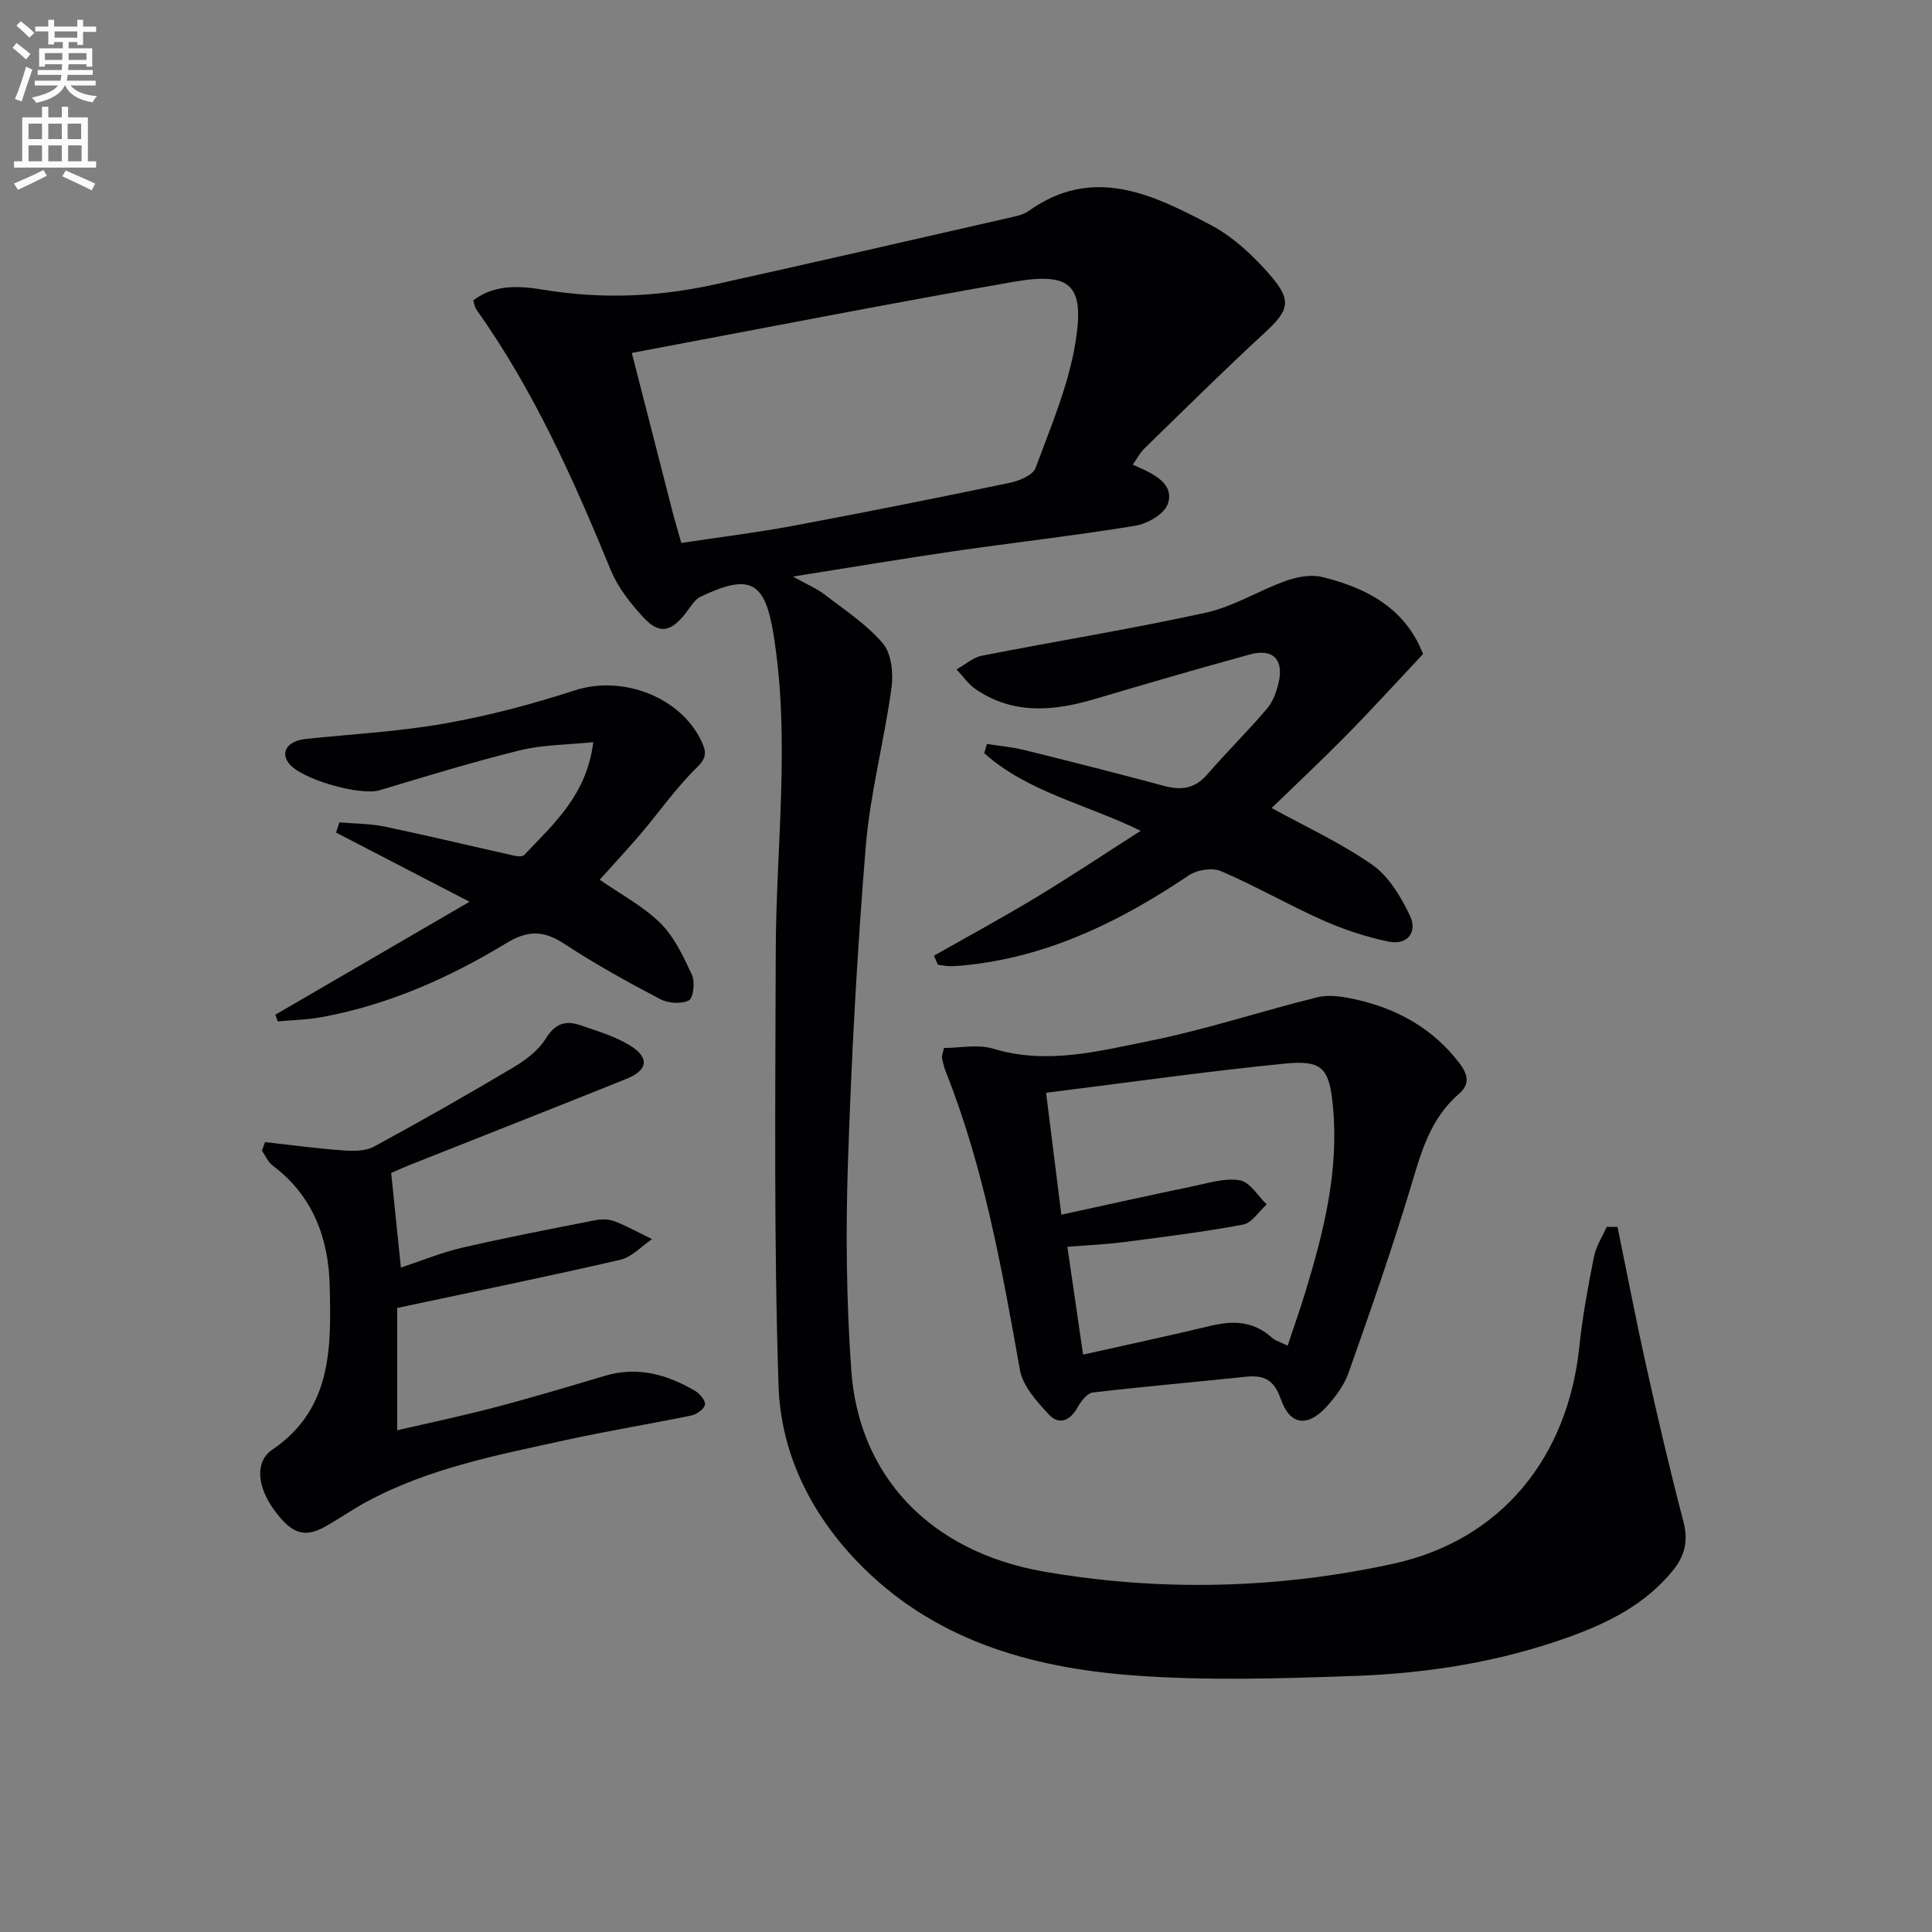 <svg enable-background="new 0 0 400 400" viewBox="0 0 400 400" xmlns="http://www.w3.org/2000/svg"><rect x="0" y="0" width="400" height="400" fill="#808080" stroke="none"/><path d="m2.6 9.9.8-1c.9.7 1.9 1.4 2.9 2.3l-.9 1.1c-1.1-1-2-1.8-2.8-2.4zm.5 10.6c.9-2.1 1.6-4.3 2.3-6.7.4.2.8.4 1.3.6-.7 2.1-1.5 4.3-2.2 6.6zm.3-15.2.9-.9c1 .8 2 1.6 2.8 2.4l-1 1c-.9-.9-1.8-1.7-2.7-2.5zm12.6-1.2h1.2v1.4h2.7v1.1h-2.7v2.7h-1.2v-.6h-1.8v1.3h4.9v3.8h-1.2v-.5h-3.7c0 .4-.1.9-.1 1.2h5.1v1h-5.2c0 .5-.1.9-.2 1.2h6v1h-5.2c1.1 1.3 2.9 2 5.5 2.2-.4.4-.7.8-.9 1.3-2.9-.5-4.8-1.6-5.7-3.5h-.1c-.8 1.7-2.7 2.9-5.9 3.6-.2-.4-.6-.8-.9-1.1 2.8-.6 4.6-1.4 5.4-2.5h-4.8v-1h5.3c.1-.3.2-.7.2-1.2h-4.9v-1h5c0-.4 0-.8.1-1.2h-3.6v.5h-1.2v-3.8h4.9v-1.3h-1.8v.5h-1.2v-2.7h-2.7v-1h2.7v-1.4h1.2v1.4h4.8zm-6.7 8.3h3.6c0-.4 0-.9 0-1.4h-3.6zm1.9-4.6h4.8v-1.3h-4.7v1.3zm6.7 3.2h-3.7v1.4h3.7z" fill="#fbfcfa"/><path d="m8.7 22.1h1.3v2.2h2.8v-2.2h1.3v2.2h4.1v9.1h1.7v1.3h-17v-1.3h1.7v-9.1h4.1zm.3 13.1.7 1.2c-1.8.9-3.8 1.9-6 2.9-.2-.4-.5-.8-.8-1.3 2.3-1 4.4-1.9 6.1-2.8zm-3.1-6.4h2.8v-3.2h-2.8zm0 4.6h2.8v-3.3h-2.8zm4.1-4.6h2.8v-3.2h-2.8zm0 4.6h2.8v-3.3h-2.8zm3.6 1.9c2.1.9 4.1 1.8 6.1 2.7l-.7 1.4c-2.2-1.1-4.2-2-6.1-2.9zm3.2-9.7h-2.8v3.2h2.8zm-2.7 7.8h2.8v-3.3h-2.8z" fill="#fbfcfa"/><g fill="#010104"><path d="m334.89 254.02c1.99 9.69 3.85 19.4 6 29.05 2.38 10.68 4.86 21.35 7.64 31.94 1.04 3.98.32 7.08-2.19 10.16-5.69 7.01-13.41 10.85-21.61 13.79-14.19 5.09-28.98 7.47-43.95 8.01-15.43.56-30.98 1.05-46.34-.11-21.39-1.63-41.57-7.44-57.12-23.72-9.69-10.15-15.68-22.53-16.13-36.21-.98-29.92-.66-59.89-.58-89.84.05-21.93 3.08-43.9-.47-65.79-1.79-11.04-4.92-12.58-15.05-7.78-1.35.64-2.23 2.32-3.25 3.59-3.02 3.77-5.37 4.23-8.61.73-2.67-2.88-5.28-6.18-6.76-9.76-7.71-18.81-15.98-37.3-27.82-53.97-.35-.5-.43-1.19-.68-1.92 4.7-3.54 10.03-2.94 14.98-2.14 11.83 1.92 23.49 1.39 35.09-1.17 20.57-4.55 41.1-9.28 61.63-13.96 1.13-.26 2.35-.56 3.26-1.21 13.31-9.54 25.67-3.48 37.61 2.8 4.84 2.54 9.17 6.62 12.75 10.83 4.32 5.09 3.37 7.11-1.54 11.64-8.43 7.77-16.57 15.85-24.79 23.85-.91.88-1.52 2.08-2.44 3.37.91.41 1.47.65 2.03.91 3.16 1.48 6.59 3.55 5.2 7.3-.77 2.08-4.24 4.04-6.76 4.45-12.45 2.04-24.99 3.45-37.48 5.26-10.65 1.55-21.26 3.34-33.34 5.25 2.96 1.66 4.92 2.47 6.54 3.71 4.18 3.22 8.74 6.18 12.09 10.15 1.78 2.12 2.19 6.21 1.77 9.21-1.5 10.97-4.41 21.79-5.32 32.78-1.8 21.86-2.98 43.79-3.7 65.72-.47 14.25-.31 28.58.7 42.79 1.54 21.68 16.11 37.51 39.88 41.65 24.03 4.18 48.5 3.59 72.35-1.63 22.45-4.92 36.13-22.12 38.5-44.91.65-6.25 1.81-12.46 3.03-18.63.43-2.16 1.73-4.14 2.63-6.2.74.01 1.5.01 2.25.01zm-204.08-180.95c2.85 11.12 5.59 21.85 8.35 32.58.53 2.08 1.16 4.13 1.9 6.76 7.79-1.18 15.5-2.12 23.11-3.54 15-2.8 29.96-5.8 44.9-8.91 1.96-.41 4.77-1.57 5.33-3.06 3.15-8.53 6.81-17.09 8.26-25.97 1.96-12.04-.99-14.65-12.95-12.56-26.13 4.57-52.16 9.68-78.9 14.7z"/><path d="m195.44 216.97c3.35 0 7.03-.81 10.18.15 11.1 3.37 21.85.51 32.47-1.63 11.67-2.35 23.05-6.15 34.63-9.01 2.42-.6 5.25-.15 7.76.4 8.7 1.9 16.11 5.97 21.66 13.21 1.85 2.41 2.2 4.42-.12 6.42-6.02 5.19-7.86 12.34-10.04 19.57-3.88 12.84-8.31 25.51-12.78 38.16-.91 2.58-2.72 4.99-4.59 7.04-3.9 4.27-7.56 3.8-9.43-1.61-1.38-3.99-3.46-5.03-7.24-4.63-10.57 1.12-21.16 2.02-31.71 3.27-1.16.14-2.42 1.81-3.12 3.06-1.57 2.82-3.86 3.75-5.98 1.46-2.47-2.67-5.38-5.86-5.97-9.21-3.72-20.93-7.44-41.82-15.33-61.7-.36-.92-.62-1.89-.79-2.87-.09-.44.16-.95.4-2.08zm21.14 9.28c1.15 9.16 2.1 16.79 3.16 25.24 9.57-2.08 18.43-4.06 27.31-5.9 3.2-.66 6.61-1.76 9.67-1.22 2.08.37 3.71 3.24 5.54 4.99-1.61 1.44-3.05 3.82-4.87 4.17-8.13 1.53-16.35 2.55-24.56 3.61-3.85.5-7.75.67-11.84 1 1.13 7.77 2.15 14.74 3.25 22.32 9.32-2.09 17.9-3.92 26.44-5.97 4.64-1.12 8.86-.96 12.6 2.41.78.71 1.92 1.01 3.31 1.71 1.33-4.01 2.61-7.6 3.71-11.23 3.77-12.41 6.91-24.9 5.69-38.09-.73-7.91-2.01-9.85-9.76-9.1-16.32 1.6-32.57 3.93-49.65 6.06z"/><path d="m193.36 197.87c7.08-4.02 14.25-7.9 21.21-12.11 7.06-4.26 13.92-8.84 21.6-13.75-11.31-5.53-23.38-8.01-32.4-16.07.19-.64.38-1.28.56-1.91 2.59.41 5.23.63 7.76 1.26 9.66 2.39 19.3 4.84 28.91 7.42 3.53.95 6.37.6 8.92-2.34 4.01-4.63 8.39-8.95 12.37-13.61 1.24-1.45 1.98-3.5 2.43-5.4 1.13-4.79-1.17-7.16-5.91-5.87-10.71 2.93-21.37 6.04-32.02 9.2-8.56 2.54-16.94 3.35-24.79-2-1.54-1.05-2.65-2.71-3.96-4.09 1.74-.97 3.38-2.47 5.24-2.84 15.44-3.03 31-5.54 46.37-8.91 5.73-1.26 10.97-4.59 16.58-6.59 2.32-.83 5.18-1.36 7.5-.8 11.44 2.76 17.8 8.02 20.9 15.95-5.47 5.82-10.57 11.43-15.89 16.83-5.21 5.29-10.63 10.37-15.46 15.05 6.8 3.75 14.24 7.16 20.85 11.77 3.41 2.38 5.92 6.61 7.78 10.51 1.62 3.4-.5 6.19-4.42 5.38-4.64-.96-9.25-2.48-13.59-4.41-7.12-3.17-13.91-7.09-21.07-10.17-1.81-.78-4.96-.3-6.66.84-13.67 9.19-28.09 16.41-44.68 18.45-1.48.18-2.97.34-4.46.38-.94.03-1.89-.18-2.84-.29-.29-.63-.56-1.26-.83-1.88z"/><path d="m54.87 236.46c5.34.59 10.67 1.32 16.02 1.71 2.16.16 4.7.21 6.5-.76 9.8-5.3 19.48-10.82 29.05-16.51 2.5-1.49 5.07-3.48 6.57-5.9 1.87-3.02 4.03-3.8 7.01-2.78 3.58 1.23 7.34 2.32 10.5 4.29 4.02 2.51 3.6 5.08-.83 6.86-14.96 6.02-29.97 11.91-44.95 17.86-1.38.55-2.73 1.18-3.75 1.62.66 6.48 1.3 12.66 2.01 19.59 4.32-1.43 8.42-3.13 12.69-4.12 9.16-2.11 18.4-3.89 27.63-5.7 1.27-.25 2.78-.21 3.96.25 2.64 1.04 5.15 2.43 7.71 3.68-2.17 1.47-4.17 3.72-6.55 4.27-14.99 3.46-30.07 6.54-46.21 9.98v25.32c6.44-1.49 13.32-2.93 20.1-4.71 7.71-2.02 15.34-4.31 22.98-6.58 6.72-1.99 12.8-.25 18.56 3.11.99.58 2.23 2.02 2.09 2.86-.15.9-1.69 2.02-2.78 2.25-8.6 1.78-17.29 3.18-25.87 5.06-14.25 3.13-28.66 5.85-41.67 12.96-2.77 1.51-5.37 3.33-8.11 4.89-4.44 2.54-7.13 1.67-10.78-3.35-3.55-4.89-4-10.01-.36-12.48 12.46-8.45 12.17-21.35 11.87-33.96-.23-9.75-3.47-18.61-11.78-24.83-.98-.73-1.51-2.05-2.25-3.1.21-.57.43-1.18.64-1.78z"/><path d="m124.16 182.14c4.32 3 8.99 5.45 12.57 8.99 2.91 2.88 4.79 6.95 6.55 10.76.66 1.44.25 4.79-.67 5.24-1.58.78-4.28.6-5.93-.27-6.74-3.55-13.45-7.24-19.81-11.43-4.28-2.82-7.57-2.88-12.06-.15-11.81 7.18-24.4 12.75-38.12 15.29-3.01.56-6.11.62-9.17.9-.17-.46-.34-.92-.52-1.38 13.05-7.59 26.1-15.18 40.21-23.39-10.03-5.2-18.83-9.76-27.63-14.32.23-.71.45-1.41.68-2.12 3.13.27 6.32.24 9.38.88 8.91 1.86 17.77 4 26.65 5.98.72.16 1.84.31 2.21-.08 6.12-6.44 12.98-12.44 14.33-23.38-5.49.56-10.44.52-15.1 1.67-9.8 2.41-19.46 5.37-29.13 8.28-4.05 1.22-16.5-2.32-18.88-5.67-1.7-2.4-.06-4.57 3.68-4.96 9.58-1 19.24-1.52 28.7-3.19 9.1-1.61 18.12-4 26.91-6.86 9.83-3.2 21.91 1.33 26.24 10.58 1.02 2.18 1.09 3.38-.99 5.41-4.25 4.15-7.69 9.11-11.56 13.66-2.78 3.27-5.71 6.4-8.54 9.56z"/></g></svg>

